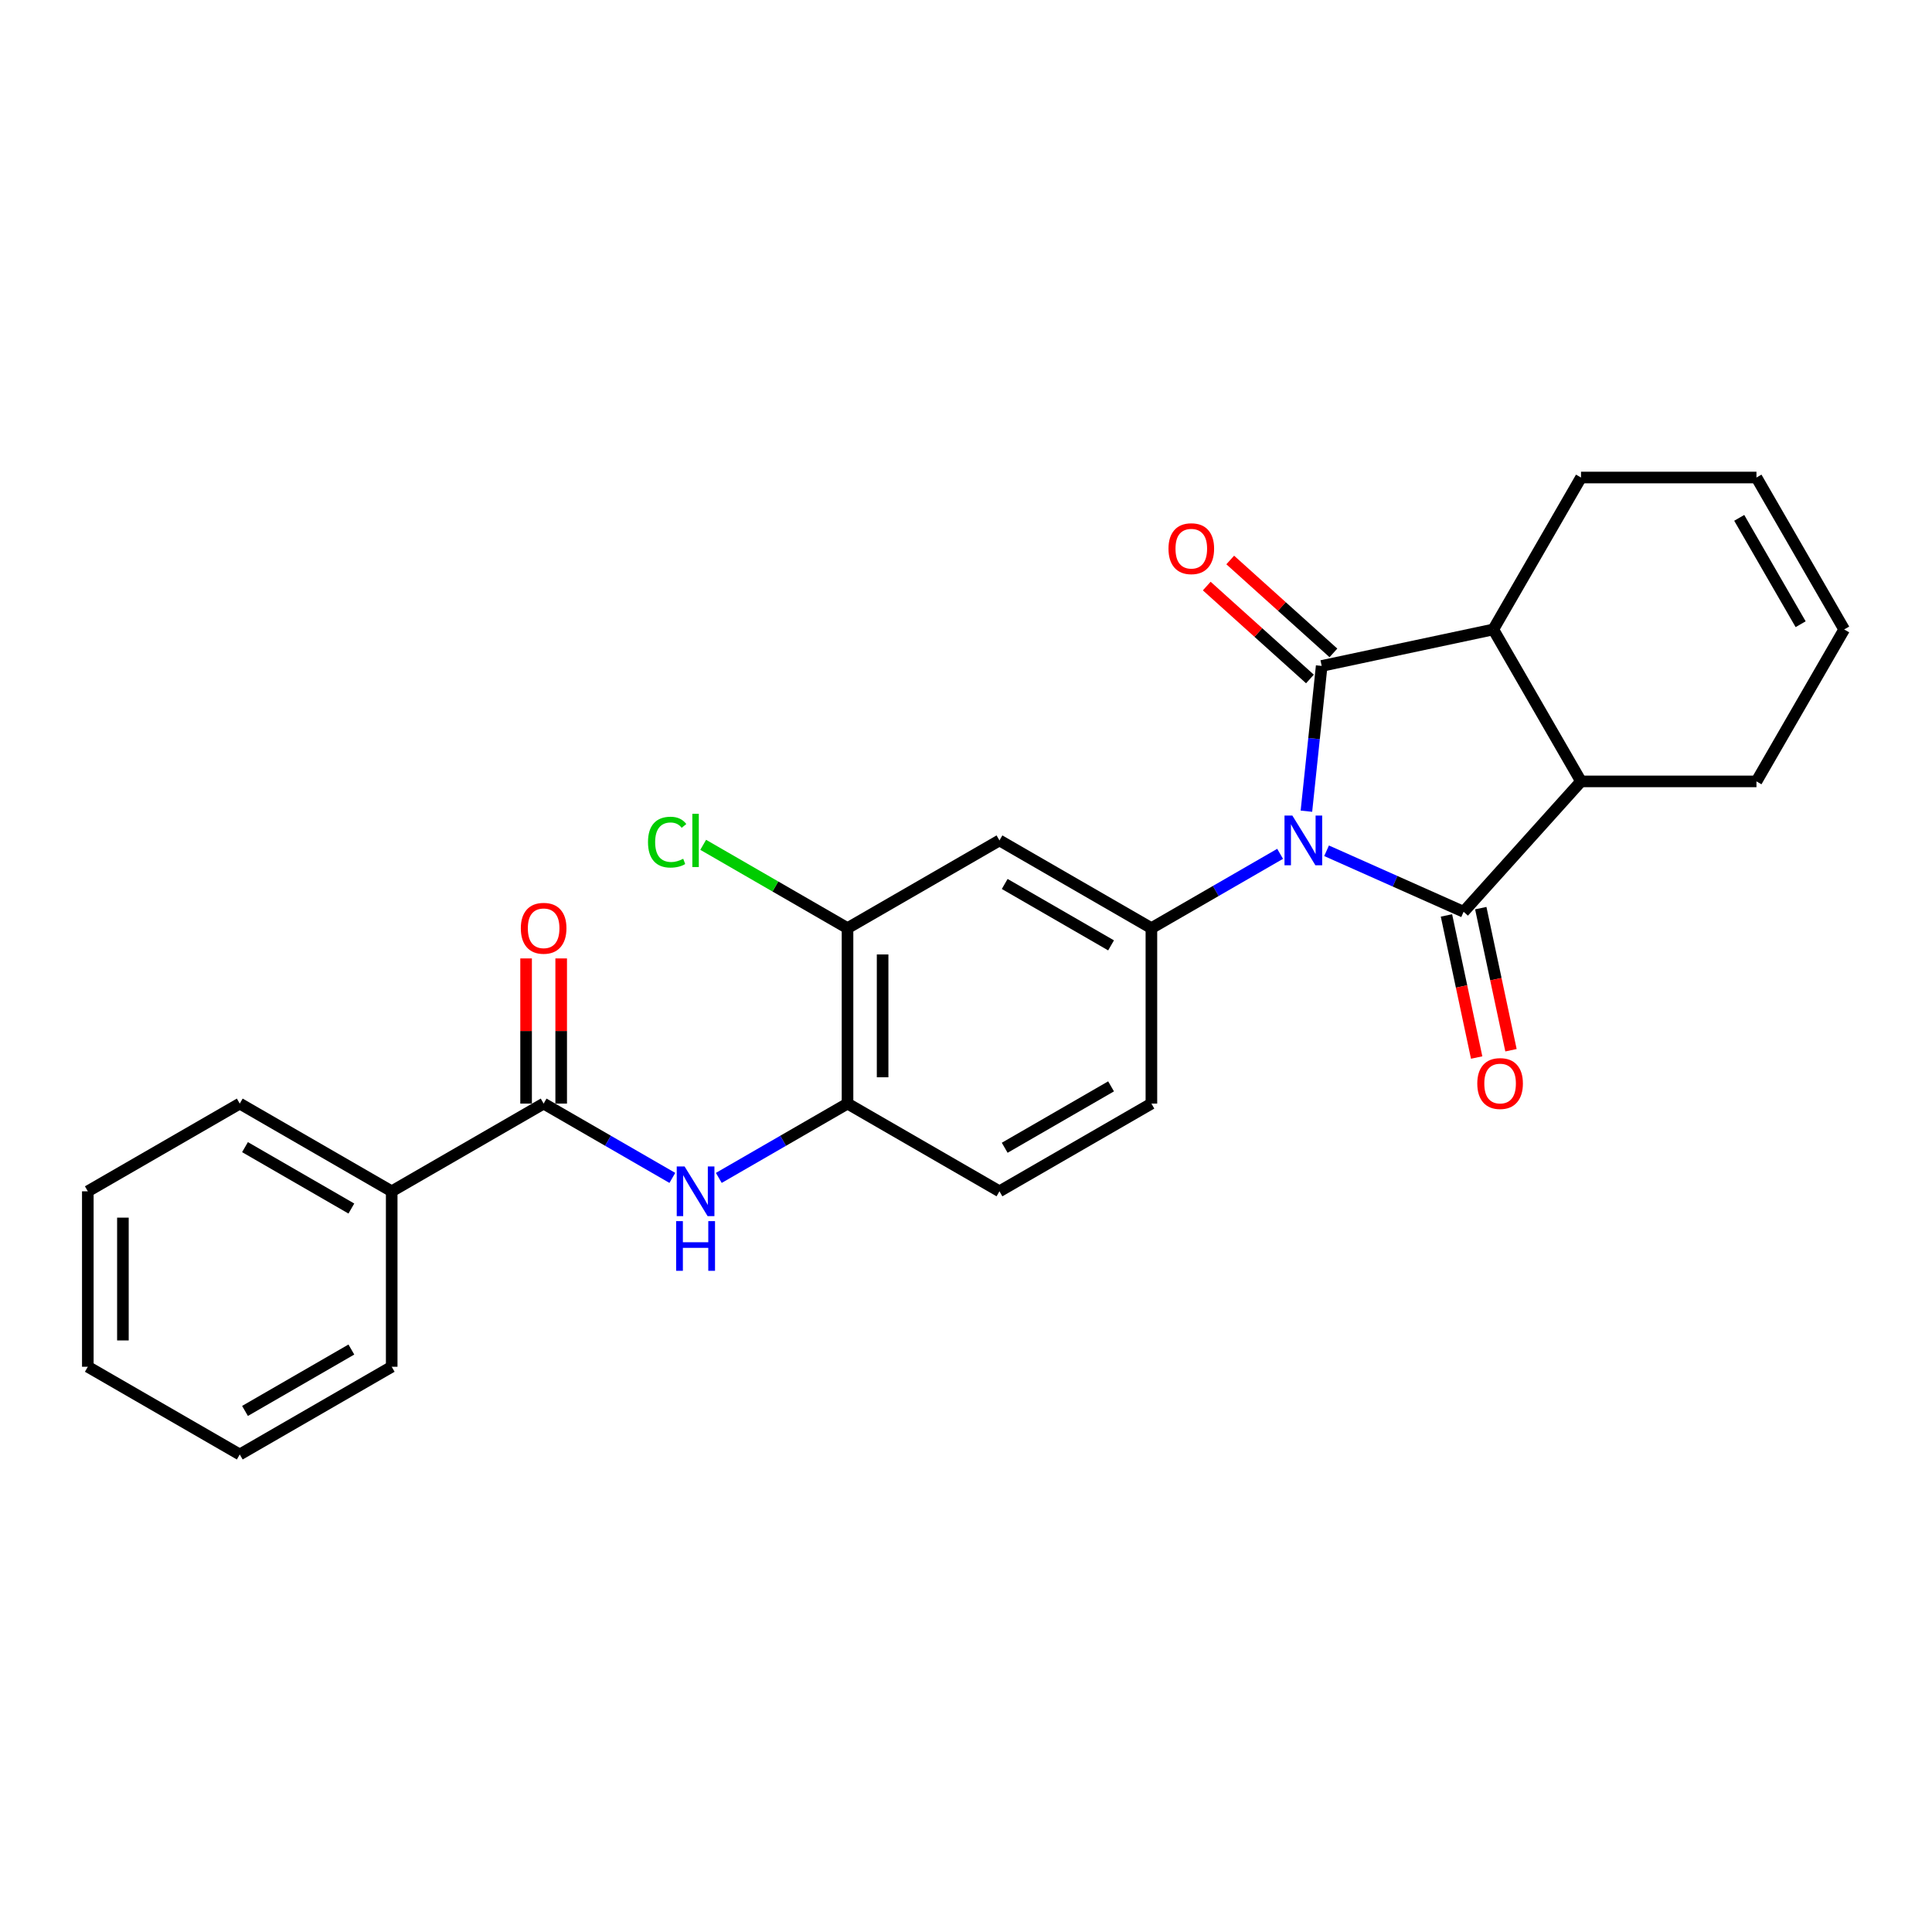 <?xml version='1.0' encoding='iso-8859-1'?>
<svg version='1.1' baseProfile='full'
              xmlns='http://www.w3.org/2000/svg'
                      xmlns:rdkit='http://www.rdkit.org/xml'
                      xmlns:xlink='http://www.w3.org/1999/xlink'
                  xml:space='preserve'
width='1000px' height='1000px' viewBox='0 0 1000 1000'>
<!-- END OF HEADER -->
<rect style='opacity:1.0;fill:#FFFFFF;stroke:none' width='1000' height='1000' x='0' y='0'> </rect>
<path class='bond-0' d='M 676.197,419.872 L 680.148,382.28' style='fill:none;fill-rule:evenodd;stroke:#0000FF;stroke-width:6px;stroke-linecap:butt;stroke-linejoin:miter;stroke-opacity:1' />
<path class='bond-0' d='M 680.148,382.28 L 684.099,344.688' style='fill:none;fill-rule:evenodd;stroke:#000000;stroke-width:6px;stroke-linecap:butt;stroke-linejoin:miter;stroke-opacity:1' />
<path class='bond-1' d='M 686.63,440.354 L 722.098,456.145' style='fill:none;fill-rule:evenodd;stroke:#0000FF;stroke-width:6px;stroke-linecap:butt;stroke-linejoin:miter;stroke-opacity:1' />
<path class='bond-1' d='M 722.098,456.145 L 757.566,471.937' style='fill:none;fill-rule:evenodd;stroke:#000000;stroke-width:6px;stroke-linecap:butt;stroke-linejoin:miter;stroke-opacity:1' />
<path class='bond-2' d='M 662.583,441.942 L 629.273,461.174' style='fill:none;fill-rule:evenodd;stroke:#0000FF;stroke-width:6px;stroke-linecap:butt;stroke-linejoin:miter;stroke-opacity:1' />
<path class='bond-2' d='M 629.273,461.174 L 595.963,480.406' style='fill:none;fill-rule:evenodd;stroke:#000000;stroke-width:6px;stroke-linecap:butt;stroke-linejoin:miter;stroke-opacity:1' />
<path class='bond-4' d='M 684.099,344.688 L 772.925,325.807' style='fill:none;fill-rule:evenodd;stroke:#000000;stroke-width:6px;stroke-linecap:butt;stroke-linejoin:miter;stroke-opacity:1' />
<path class='bond-10' d='M 690.175,337.939 L 663.471,313.894' style='fill:none;fill-rule:evenodd;stroke:#000000;stroke-width:6px;stroke-linecap:butt;stroke-linejoin:miter;stroke-opacity:1' />
<path class='bond-10' d='M 663.471,313.894 L 636.766,289.849' style='fill:none;fill-rule:evenodd;stroke:#FF0000;stroke-width:6px;stroke-linecap:butt;stroke-linejoin:miter;stroke-opacity:1' />
<path class='bond-10' d='M 678.023,351.436 L 651.318,327.391' style='fill:none;fill-rule:evenodd;stroke:#000000;stroke-width:6px;stroke-linecap:butt;stroke-linejoin:miter;stroke-opacity:1' />
<path class='bond-10' d='M 651.318,327.391 L 624.613,303.346' style='fill:none;fill-rule:evenodd;stroke:#FF0000;stroke-width:6px;stroke-linecap:butt;stroke-linejoin:miter;stroke-opacity:1' />
<path class='bond-3' d='M 757.566,471.937 L 818.33,404.451' style='fill:none;fill-rule:evenodd;stroke:#000000;stroke-width:6px;stroke-linecap:butt;stroke-linejoin:miter;stroke-opacity:1' />
<path class='bond-11' d='M 748.683,473.825 L 756.5,510.6' style='fill:none;fill-rule:evenodd;stroke:#000000;stroke-width:6px;stroke-linecap:butt;stroke-linejoin:miter;stroke-opacity:1' />
<path class='bond-11' d='M 756.5,510.6 L 764.317,547.376' style='fill:none;fill-rule:evenodd;stroke:#FF0000;stroke-width:6px;stroke-linecap:butt;stroke-linejoin:miter;stroke-opacity:1' />
<path class='bond-11' d='M 766.449,470.048 L 774.266,506.824' style='fill:none;fill-rule:evenodd;stroke:#000000;stroke-width:6px;stroke-linecap:butt;stroke-linejoin:miter;stroke-opacity:1' />
<path class='bond-11' d='M 774.266,506.824 L 782.083,543.6' style='fill:none;fill-rule:evenodd;stroke:#FF0000;stroke-width:6px;stroke-linecap:butt;stroke-linejoin:miter;stroke-opacity:1' />
<path class='bond-7' d='M 595.963,480.406 L 517.319,435.001' style='fill:none;fill-rule:evenodd;stroke:#000000;stroke-width:6px;stroke-linecap:butt;stroke-linejoin:miter;stroke-opacity:1' />
<path class='bond-7' d='M 575.085,489.324 L 520.034,457.54' style='fill:none;fill-rule:evenodd;stroke:#000000;stroke-width:6px;stroke-linecap:butt;stroke-linejoin:miter;stroke-opacity:1' />
<path class='bond-12' d='M 595.963,480.406 L 595.963,571.216' style='fill:none;fill-rule:evenodd;stroke:#000000;stroke-width:6px;stroke-linecap:butt;stroke-linejoin:miter;stroke-opacity:1' />
<path class='bond-19' d='M 818.33,404.451 L 909.14,404.451' style='fill:none;fill-rule:evenodd;stroke:#000000;stroke-width:6px;stroke-linecap:butt;stroke-linejoin:miter;stroke-opacity:1' />
<path class='bond-26' d='M 818.33,404.451 L 772.925,325.807' style='fill:none;fill-rule:evenodd;stroke:#000000;stroke-width:6px;stroke-linecap:butt;stroke-linejoin:miter;stroke-opacity:1' />
<path class='bond-20' d='M 772.925,325.807 L 818.33,247.163' style='fill:none;fill-rule:evenodd;stroke:#000000;stroke-width:6px;stroke-linecap:butt;stroke-linejoin:miter;stroke-opacity:1' />
<path class='bond-5' d='M 281.387,571.216 L 314.697,590.448' style='fill:none;fill-rule:evenodd;stroke:#000000;stroke-width:6px;stroke-linecap:butt;stroke-linejoin:miter;stroke-opacity:1' />
<path class='bond-5' d='M 314.697,590.448 L 348.007,609.68' style='fill:none;fill-rule:evenodd;stroke:#0000FF;stroke-width:6px;stroke-linecap:butt;stroke-linejoin:miter;stroke-opacity:1' />
<path class='bond-13' d='M 290.468,571.216 L 290.468,533.648' style='fill:none;fill-rule:evenodd;stroke:#000000;stroke-width:6px;stroke-linecap:butt;stroke-linejoin:miter;stroke-opacity:1' />
<path class='bond-13' d='M 290.468,533.648 L 290.468,496.08' style='fill:none;fill-rule:evenodd;stroke:#FF0000;stroke-width:6px;stroke-linecap:butt;stroke-linejoin:miter;stroke-opacity:1' />
<path class='bond-13' d='M 272.306,571.216 L 272.306,533.648' style='fill:none;fill-rule:evenodd;stroke:#000000;stroke-width:6px;stroke-linecap:butt;stroke-linejoin:miter;stroke-opacity:1' />
<path class='bond-13' d='M 272.306,533.648 L 272.306,496.08' style='fill:none;fill-rule:evenodd;stroke:#FF0000;stroke-width:6px;stroke-linecap:butt;stroke-linejoin:miter;stroke-opacity:1' />
<path class='bond-14' d='M 281.387,571.216 L 202.743,616.621' style='fill:none;fill-rule:evenodd;stroke:#000000;stroke-width:6px;stroke-linecap:butt;stroke-linejoin:miter;stroke-opacity:1' />
<path class='bond-6' d='M 372.054,609.68 L 405.364,590.448' style='fill:none;fill-rule:evenodd;stroke:#0000FF;stroke-width:6px;stroke-linecap:butt;stroke-linejoin:miter;stroke-opacity:1' />
<path class='bond-6' d='M 405.364,590.448 L 438.675,571.216' style='fill:none;fill-rule:evenodd;stroke:#000000;stroke-width:6px;stroke-linecap:butt;stroke-linejoin:miter;stroke-opacity:1' />
<path class='bond-9' d='M 517.319,435.001 L 438.675,480.406' style='fill:none;fill-rule:evenodd;stroke:#000000;stroke-width:6px;stroke-linecap:butt;stroke-linejoin:miter;stroke-opacity:1' />
<path class='bond-8' d='M 438.675,571.216 L 517.319,616.621' style='fill:none;fill-rule:evenodd;stroke:#000000;stroke-width:6px;stroke-linecap:butt;stroke-linejoin:miter;stroke-opacity:1' />
<path class='bond-27' d='M 438.675,571.216 L 438.675,480.406' style='fill:none;fill-rule:evenodd;stroke:#000000;stroke-width:6px;stroke-linecap:butt;stroke-linejoin:miter;stroke-opacity:1' />
<path class='bond-27' d='M 456.837,557.595 L 456.837,494.027' style='fill:none;fill-rule:evenodd;stroke:#000000;stroke-width:6px;stroke-linecap:butt;stroke-linejoin:miter;stroke-opacity:1' />
<path class='bond-18' d='M 438.675,480.406 L 401.323,458.841' style='fill:none;fill-rule:evenodd;stroke:#000000;stroke-width:6px;stroke-linecap:butt;stroke-linejoin:miter;stroke-opacity:1' />
<path class='bond-18' d='M 401.323,458.841 L 363.972,437.276' style='fill:none;fill-rule:evenodd;stroke:#00CC00;stroke-width:6px;stroke-linecap:butt;stroke-linejoin:miter;stroke-opacity:1' />
<path class='bond-15' d='M 595.963,571.216 L 517.319,616.621' style='fill:none;fill-rule:evenodd;stroke:#000000;stroke-width:6px;stroke-linecap:butt;stroke-linejoin:miter;stroke-opacity:1' />
<path class='bond-15' d='M 575.085,562.298 L 520.034,594.082' style='fill:none;fill-rule:evenodd;stroke:#000000;stroke-width:6px;stroke-linecap:butt;stroke-linejoin:miter;stroke-opacity:1' />
<path class='bond-21' d='M 202.743,616.621 L 124.099,571.216' style='fill:none;fill-rule:evenodd;stroke:#000000;stroke-width:6px;stroke-linecap:butt;stroke-linejoin:miter;stroke-opacity:1' />
<path class='bond-21' d='M 181.865,625.539 L 126.814,593.756' style='fill:none;fill-rule:evenodd;stroke:#000000;stroke-width:6px;stroke-linecap:butt;stroke-linejoin:miter;stroke-opacity:1' />
<path class='bond-22' d='M 202.743,616.621 L 202.743,707.432' style='fill:none;fill-rule:evenodd;stroke:#000000;stroke-width:6px;stroke-linecap:butt;stroke-linejoin:miter;stroke-opacity:1' />
<path class='bond-16' d='M 954.545,325.807 L 909.14,404.451' style='fill:none;fill-rule:evenodd;stroke:#000000;stroke-width:6px;stroke-linecap:butt;stroke-linejoin:miter;stroke-opacity:1' />
<path class='bond-28' d='M 954.545,325.807 L 909.14,247.163' style='fill:none;fill-rule:evenodd;stroke:#000000;stroke-width:6px;stroke-linecap:butt;stroke-linejoin:miter;stroke-opacity:1' />
<path class='bond-28' d='M 932.006,323.092 L 900.222,268.041' style='fill:none;fill-rule:evenodd;stroke:#000000;stroke-width:6px;stroke-linecap:butt;stroke-linejoin:miter;stroke-opacity:1' />
<path class='bond-17' d='M 909.14,247.163 L 818.33,247.163' style='fill:none;fill-rule:evenodd;stroke:#000000;stroke-width:6px;stroke-linecap:butt;stroke-linejoin:miter;stroke-opacity:1' />
<path class='bond-23' d='M 124.099,571.216 L 45.455,616.621' style='fill:none;fill-rule:evenodd;stroke:#000000;stroke-width:6px;stroke-linecap:butt;stroke-linejoin:miter;stroke-opacity:1' />
<path class='bond-24' d='M 202.743,707.432 L 124.099,752.837' style='fill:none;fill-rule:evenodd;stroke:#000000;stroke-width:6px;stroke-linecap:butt;stroke-linejoin:miter;stroke-opacity:1' />
<path class='bond-24' d='M 181.865,698.514 L 126.814,730.297' style='fill:none;fill-rule:evenodd;stroke:#000000;stroke-width:6px;stroke-linecap:butt;stroke-linejoin:miter;stroke-opacity:1' />
<path class='bond-29' d='M 45.455,616.621 L 45.455,707.432' style='fill:none;fill-rule:evenodd;stroke:#000000;stroke-width:6px;stroke-linecap:butt;stroke-linejoin:miter;stroke-opacity:1' />
<path class='bond-29' d='M 63.617,630.243 L 63.617,693.81' style='fill:none;fill-rule:evenodd;stroke:#000000;stroke-width:6px;stroke-linecap:butt;stroke-linejoin:miter;stroke-opacity:1' />
<path class='bond-25' d='M 124.099,752.837 L 45.455,707.432' style='fill:none;fill-rule:evenodd;stroke:#000000;stroke-width:6px;stroke-linecap:butt;stroke-linejoin:miter;stroke-opacity:1' />
<path  class='atom-0' d='M 668.922 422.142
L 677.349 435.763
Q 678.185 437.107, 679.529 439.541
Q 680.873 441.975, 680.945 442.12
L 680.945 422.142
L 684.36 422.142
L 684.36 447.859
L 680.836 447.859
L 671.792 432.967
Q 670.738 431.223, 669.612 429.225
Q 668.522 427.227, 668.196 426.61
L 668.196 447.859
L 664.854 447.859
L 664.854 422.142
L 668.922 422.142
' fill='#0000FF'/>
<path  class='atom-7' d='M 354.346 603.763
L 362.773 617.384
Q 363.609 618.728, 364.953 621.162
Q 366.297 623.595, 366.369 623.741
L 366.369 603.763
L 369.784 603.763
L 369.784 629.48
L 366.26 629.48
L 357.216 614.587
Q 356.162 612.844, 355.036 610.846
Q 353.946 608.848, 353.619 608.23
L 353.619 629.48
L 350.278 629.48
L 350.278 603.763
L 354.346 603.763
' fill='#0000FF'/>
<path  class='atom-7' d='M 349.969 632.052
L 353.456 632.052
L 353.456 642.985
L 366.605 642.985
L 366.605 632.052
L 370.092 632.052
L 370.092 657.769
L 366.605 657.769
L 366.605 645.891
L 353.456 645.891
L 353.456 657.769
L 349.969 657.769
L 349.969 632.052
' fill='#0000FF'/>
<path  class='atom-11' d='M 604.808 283.997
Q 604.808 277.821, 607.86 274.371
Q 610.911 270.92, 616.614 270.92
Q 622.317 270.92, 625.368 274.371
Q 628.419 277.821, 628.419 283.997
Q 628.419 290.244, 625.332 293.804
Q 622.244 297.327, 616.614 297.327
Q 610.947 297.327, 607.86 293.804
Q 604.808 290.281, 604.808 283.997
M 616.614 294.422
Q 620.537 294.422, 622.644 291.806
Q 624.787 289.155, 624.787 283.997
Q 624.787 278.947, 622.644 276.405
Q 620.537 273.826, 616.614 273.826
Q 612.691 273.826, 610.548 276.368
Q 608.441 278.911, 608.441 283.997
Q 608.441 289.191, 610.548 291.806
Q 612.691 294.422, 616.614 294.422
' fill='#FF0000'/>
<path  class='atom-12' d='M 764.641 560.835
Q 764.641 554.66, 767.692 551.209
Q 770.744 547.758, 776.447 547.758
Q 782.149 547.758, 785.201 551.209
Q 788.252 554.66, 788.252 560.835
Q 788.252 567.083, 785.164 570.643
Q 782.077 574.166, 776.447 574.166
Q 770.78 574.166, 767.692 570.643
Q 764.641 567.119, 764.641 560.835
M 776.447 571.26
Q 780.37 571.26, 782.476 568.645
Q 784.62 565.993, 784.62 560.835
Q 784.62 555.786, 782.476 553.243
Q 780.37 550.664, 776.447 550.664
Q 772.524 550.664, 770.38 553.207
Q 768.274 555.75, 768.274 560.835
Q 768.274 566.029, 770.38 568.645
Q 772.524 571.26, 776.447 571.26
' fill='#FF0000'/>
<path  class='atom-14' d='M 269.581 480.478
Q 269.581 474.303, 272.633 470.853
Q 275.684 467.402, 281.387 467.402
Q 287.09 467.402, 290.141 470.853
Q 293.192 474.303, 293.192 480.478
Q 293.192 486.726, 290.104 490.286
Q 287.017 493.809, 281.387 493.809
Q 275.72 493.809, 272.633 490.286
Q 269.581 486.763, 269.581 480.478
M 281.387 490.903
Q 285.31 490.903, 287.416 488.288
Q 289.56 485.636, 289.56 480.478
Q 289.56 475.429, 287.416 472.887
Q 285.31 470.308, 281.387 470.308
Q 277.464 470.308, 275.32 472.85
Q 273.214 475.393, 273.214 480.478
Q 273.214 485.673, 275.32 488.288
Q 277.464 490.903, 281.387 490.903
' fill='#FF0000'/>
<path  class='atom-19' d='M 335.403 435.891
Q 335.403 429.498, 338.381 426.156
Q 341.396 422.778, 347.099 422.778
Q 352.403 422.778, 355.236 426.519
L 352.838 428.48
Q 350.768 425.756, 347.099 425.756
Q 343.213 425.756, 341.142 428.372
Q 339.108 430.951, 339.108 435.891
Q 339.108 440.976, 341.215 443.591
Q 343.358 446.207, 347.499 446.207
Q 350.332 446.207, 353.638 444.499
L 354.655 447.224
Q 353.311 448.096, 351.277 448.604
Q 349.242 449.113, 346.99 449.113
Q 341.396 449.113, 338.381 445.698
Q 335.403 442.284, 335.403 435.891
' fill='#00CC00'/>
<path  class='atom-19' d='M 358.36 421.216
L 361.702 421.216
L 361.702 448.786
L 358.36 448.786
L 358.36 421.216
' fill='#00CC00'/>
</svg>
